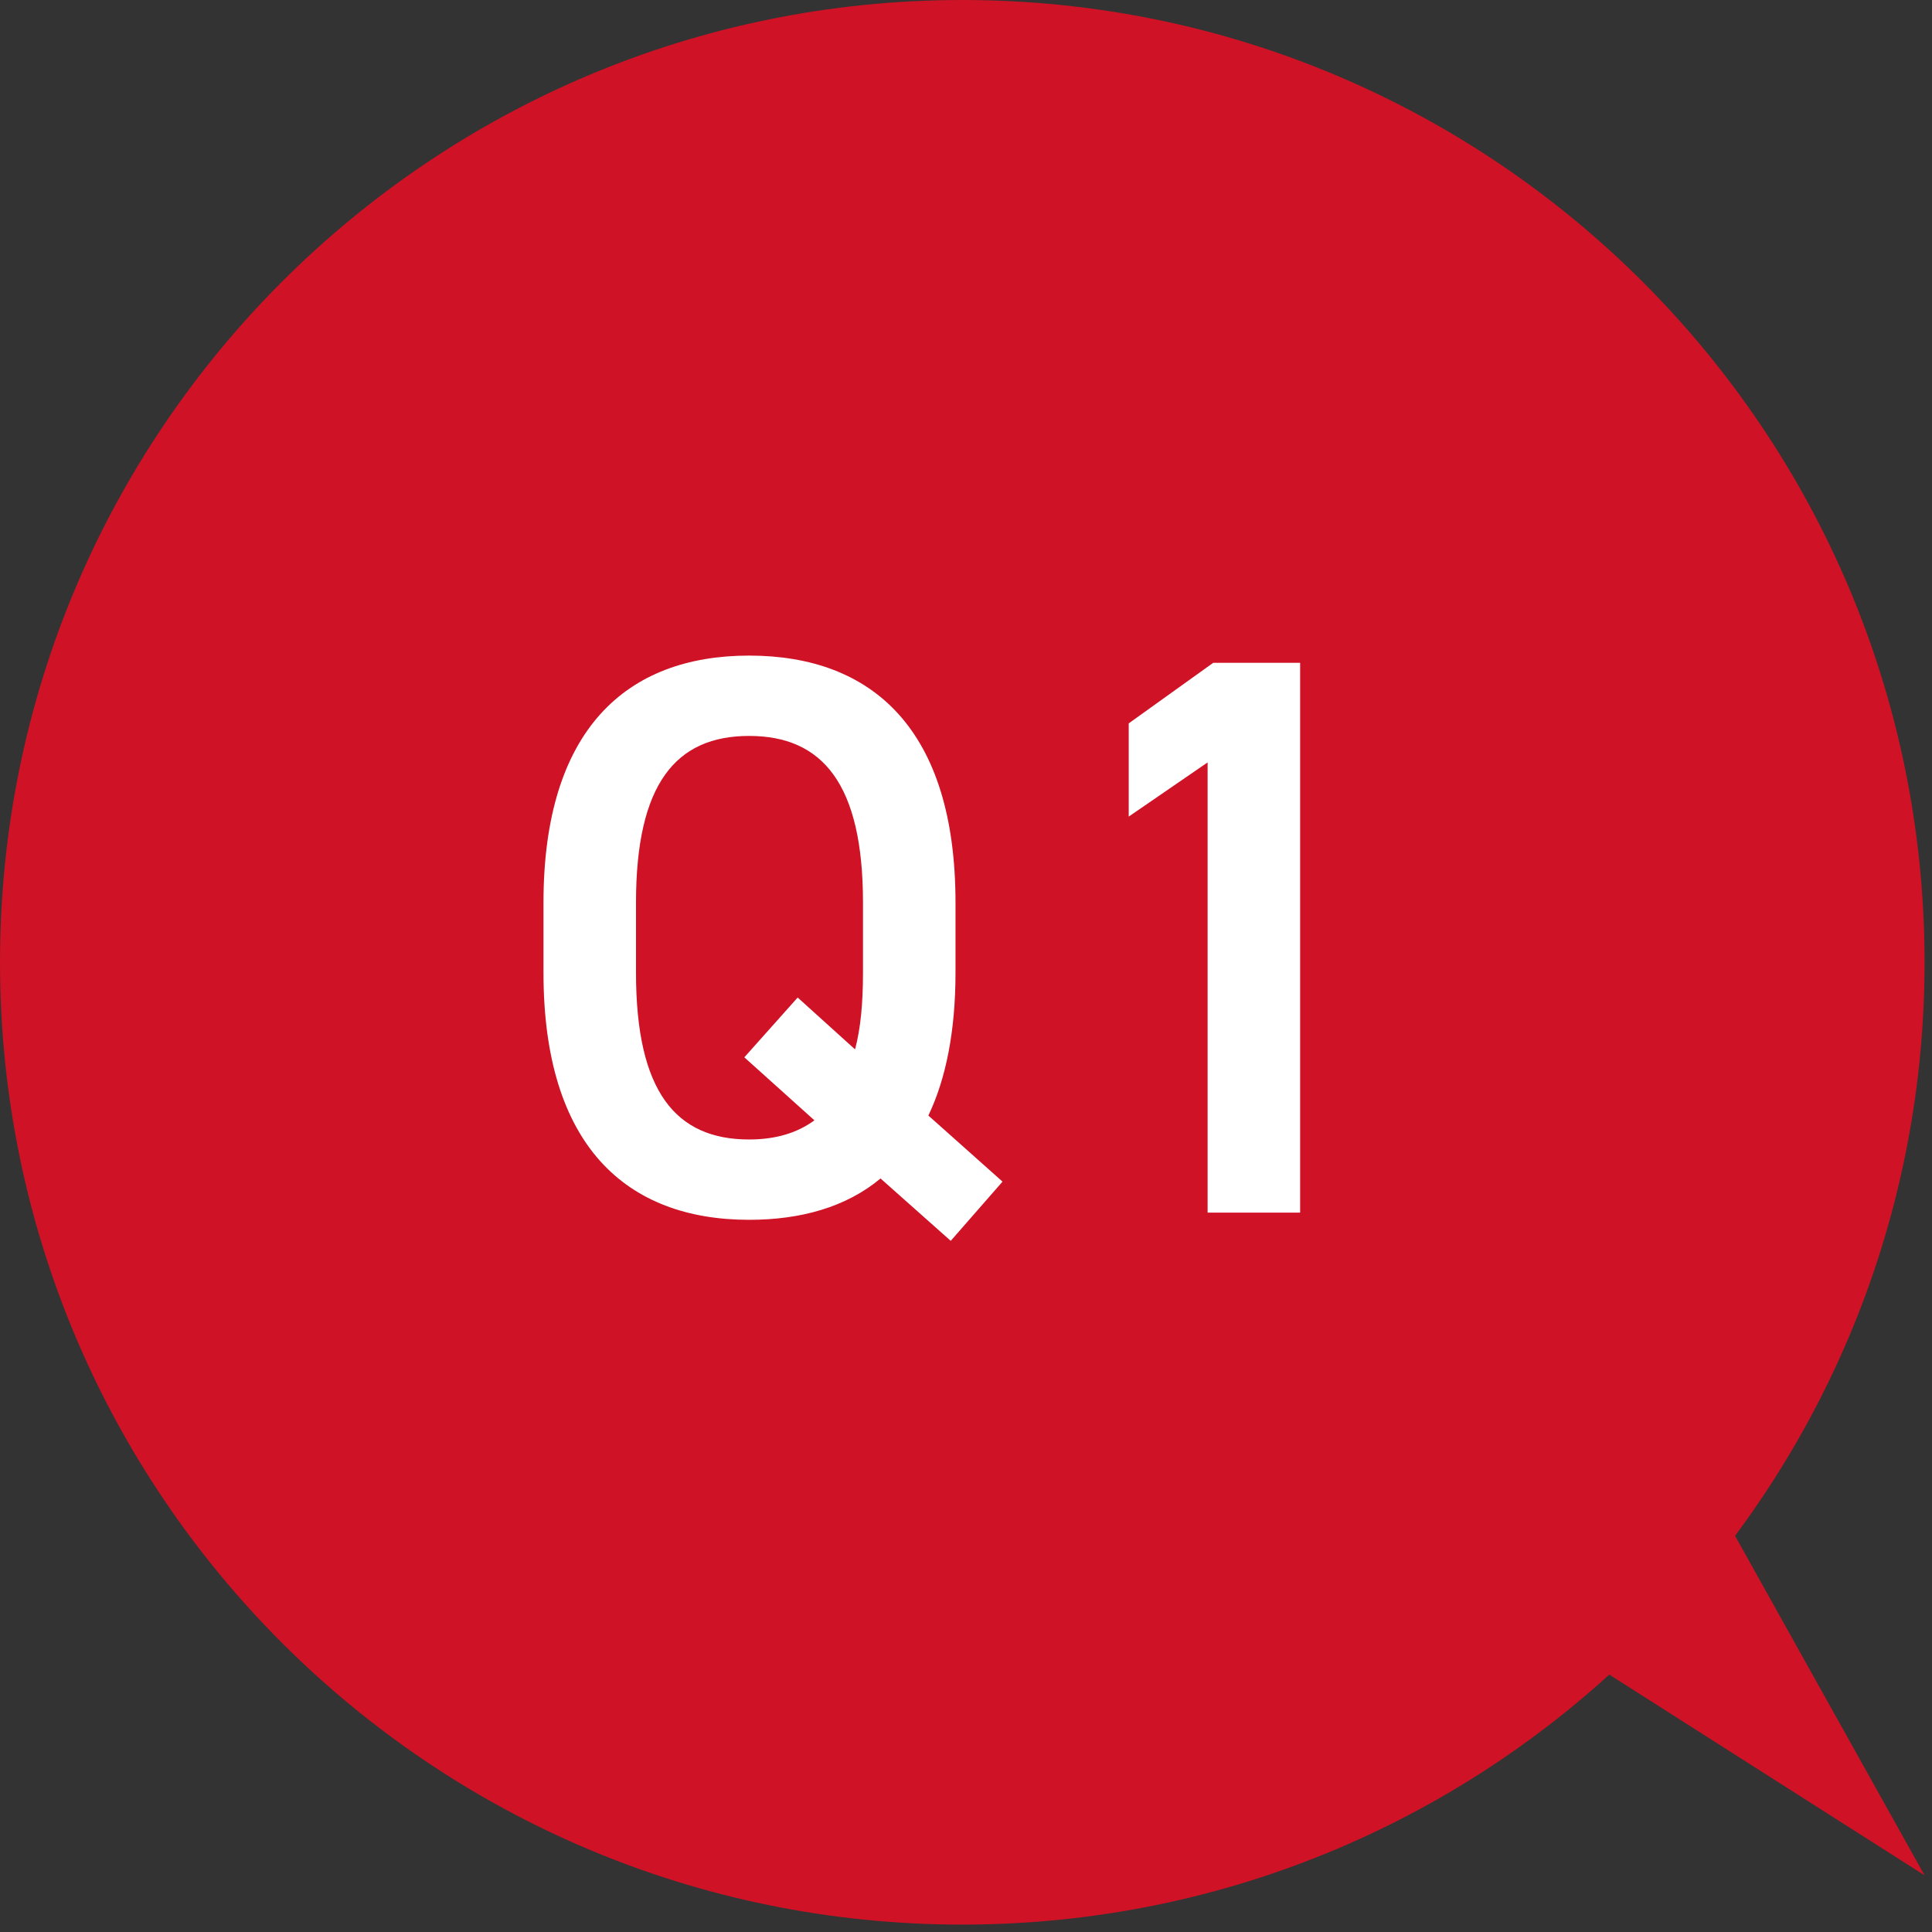 <?xml version="1.0" encoding="UTF-8"?>
<svg width="72px" height="72px" viewBox="0 0 72 72" version="1.1" xmlns="http://www.w3.org/2000/svg" xmlns:xlink="http://www.w3.org/1999/xlink">
    <rect x="0" y="0" width="72" height="72" fill="#333333" stroke="none"/>
    <!-- Generator: Sketch 51.3 (57544) - http://www.bohemiancoding.com/sketch -->
    <title>ico-qa-01</title>
    <desc>Created with Sketch.</desc>
    <defs></defs>
    <g id="Page-1" stroke="none" stroke-width="1" fill="none" fill-rule="evenodd">
        <g id="pc" transform="translate(-444, -8840)">
            <g id="ico-qa-01" transform="translate(444, 8839)">
                <path d="M71.723,36.862 C71.723,56.668 55.667,72.724 35.861,72.724 C16.056,72.724 0,56.668 0,36.862 C0,17.056 16.056,1 35.861,1 C55.667,1 71.723,17.056 71.723,36.862" id="Fill-1" fill="#CF1225"></path>
                <path d="M23.702,37.253 C23.702,41.682 25.186,43.465 27.917,43.465 C28.896,43.465 29.698,43.228 30.351,42.752 L27.739,40.403 L29.727,38.175 L31.865,40.107 C32.073,39.334 32.161,38.383 32.161,37.253 L32.161,34.638 C32.161,30.209 30.648,28.426 27.917,28.426 C25.186,28.426 23.702,30.209 23.702,34.638 L23.702,37.253 Z M34.598,42.573 L37.361,45.036 L35.431,47.243 L32.815,44.918 C31.538,45.984 29.846,46.459 27.917,46.459 C23.346,46.459 20.254,43.702 20.254,37.253 L20.254,34.638 C20.254,28.189 23.346,25.432 27.917,25.432 C32.518,25.432 35.609,28.189 35.609,34.638 L35.609,37.253 C35.609,39.423 35.252,41.206 34.598,42.573 Z" id="Fill-4" fill="#FFFFFF"></path>
                <polygon id="Fill-6" fill="#FFFFFF" points="48.452 46.191 45.004 46.191 45.004 29.413 42.064 31.432 42.064 27.958 45.213 25.701 48.452 25.701"></polygon>
                <polygon id="Fill-8" fill="#CF1225" points="61.516 52.603 71.723 70.888 52.12 58.408"></polygon>
            </g>
        </g>
    </g>
</svg>